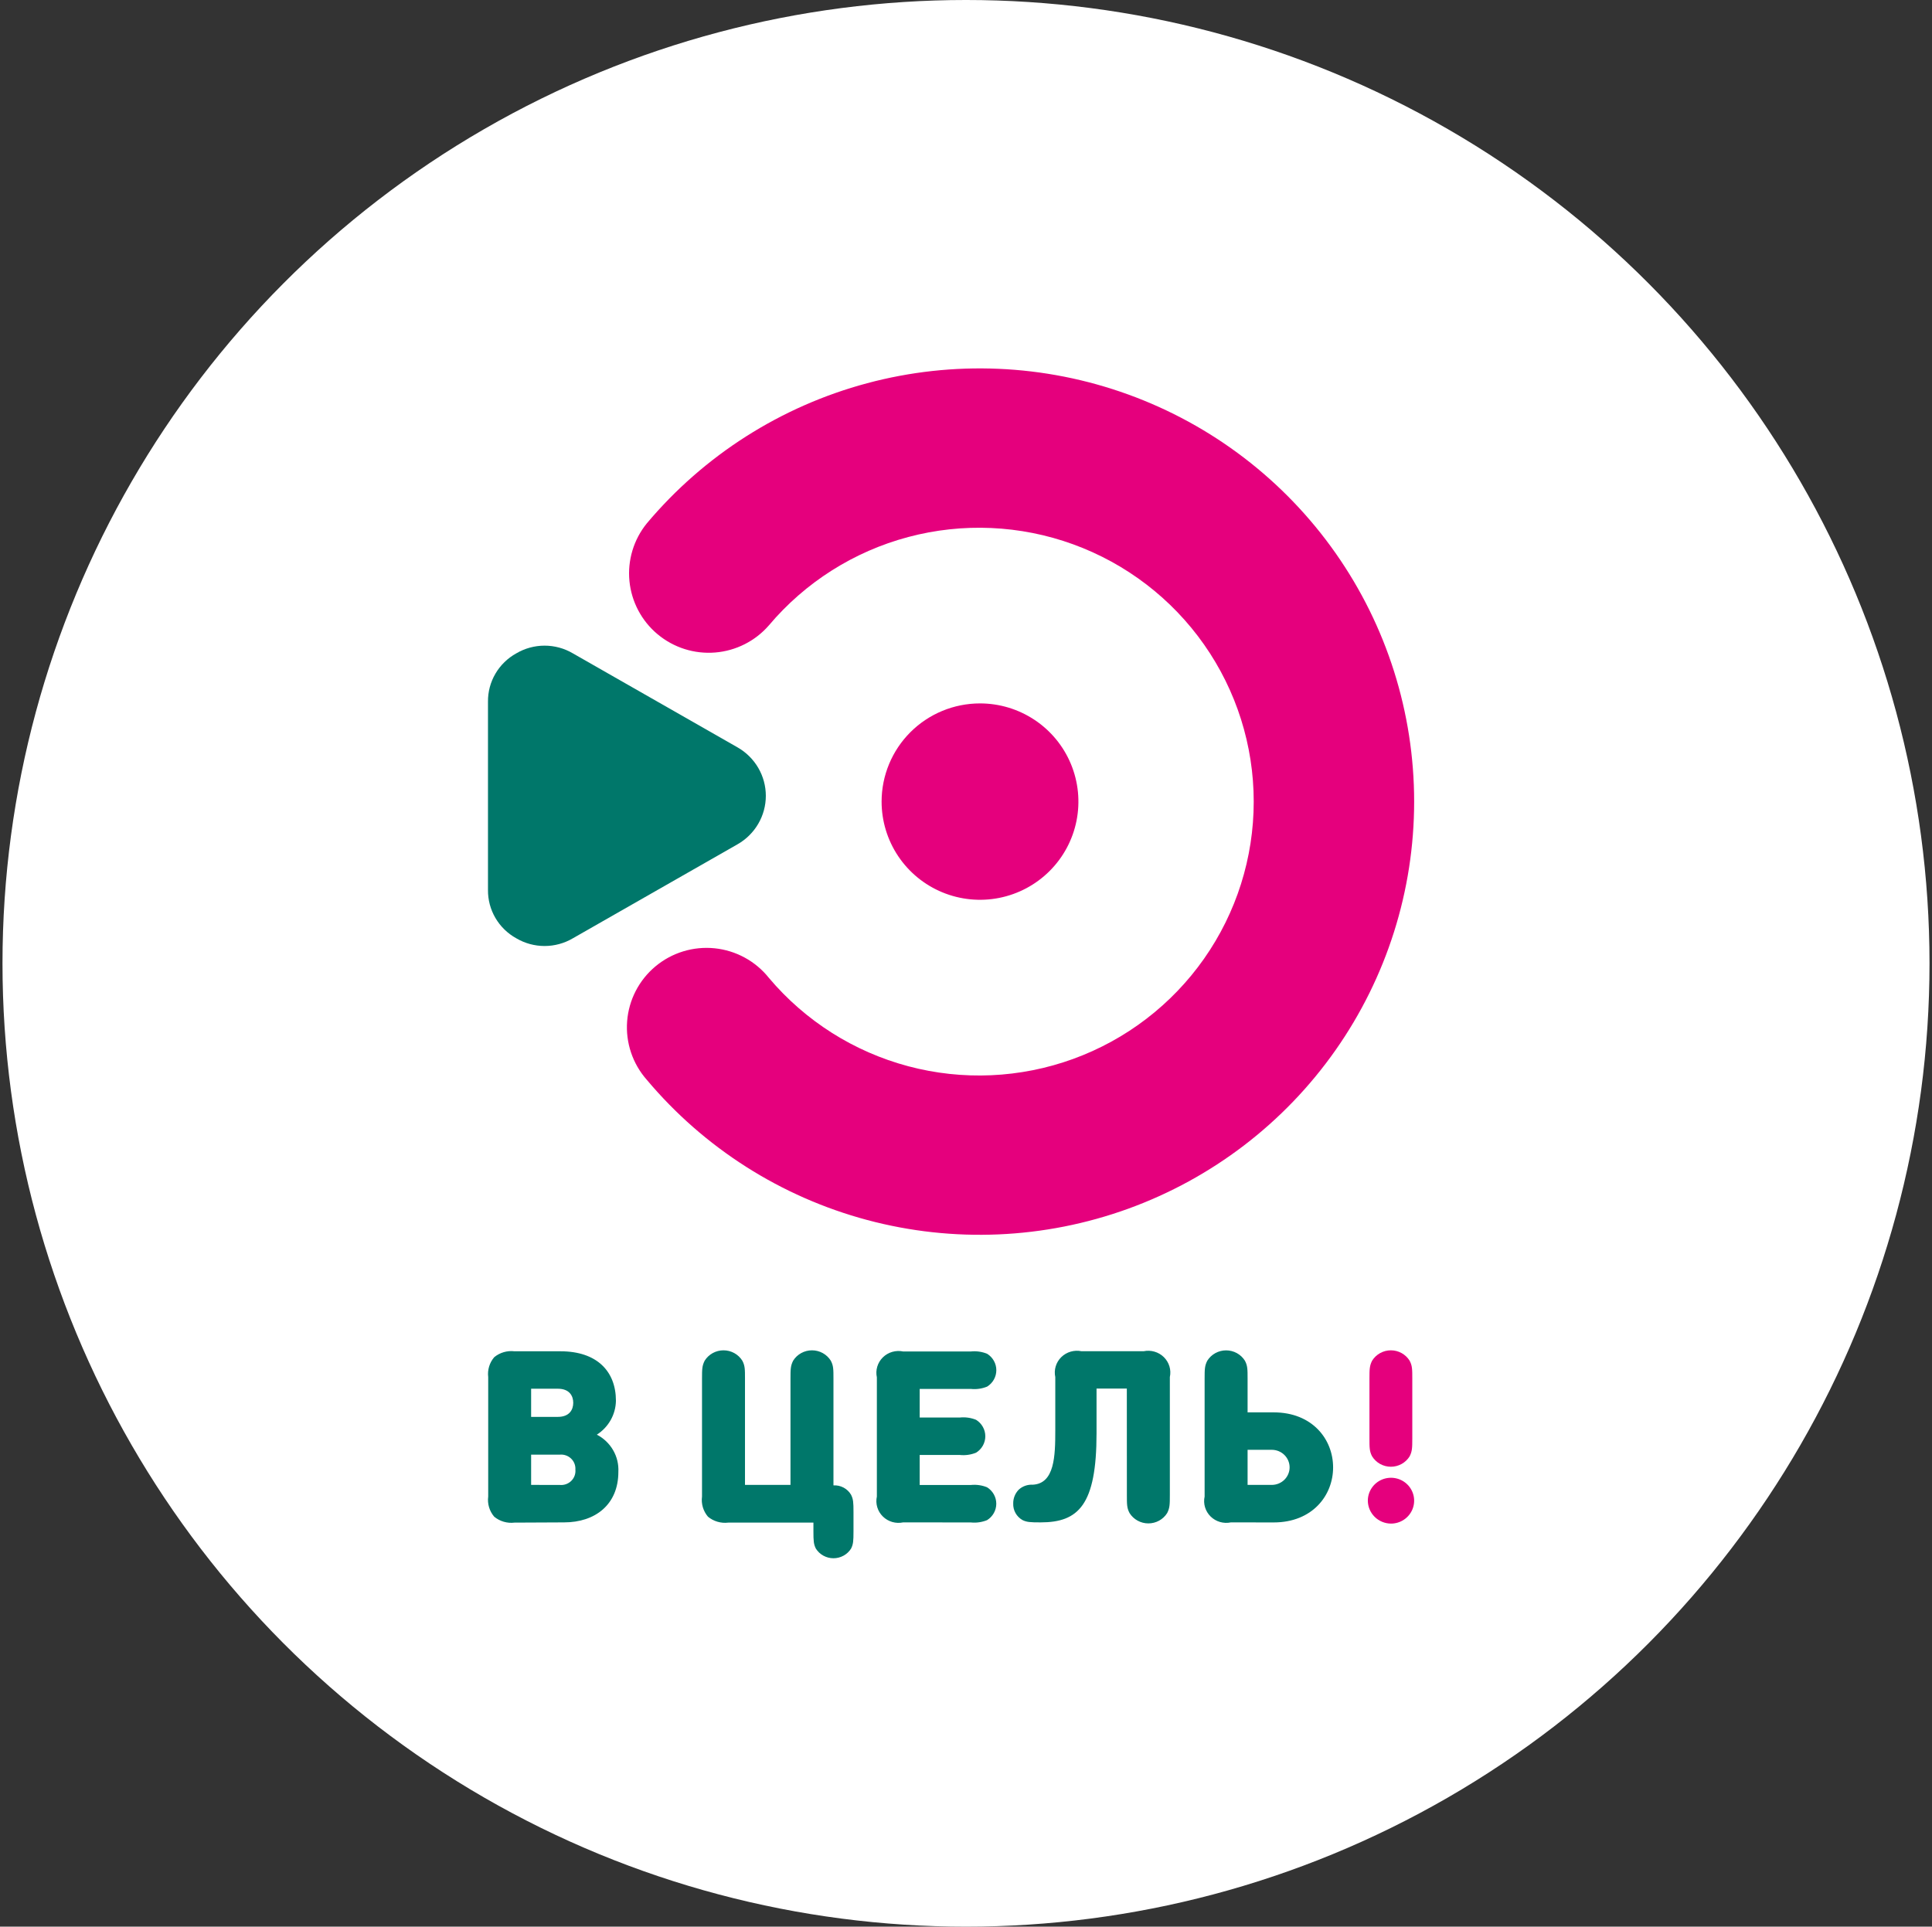 <?xml version="1.0" encoding="UTF-8"?> <svg xmlns="http://www.w3.org/2000/svg" width="388" height="387" viewBox="0 0 388 387" fill="none"><rect x="0" y="0" width="388" height="387" fill="#333333" stroke="none"/><circle cx="194" cy="193.5" r="193.5" fill="white"></circle><g clip-path="url(#clip0_569_119)"><path d="M154.42 125.608C151.674 128.773 147.791 130.733 143.609 131.068C139.427 131.403 135.28 130.086 132.063 127.4C128.845 124.713 126.815 120.874 126.41 116.708C126.004 112.543 127.256 108.386 129.895 105.132C141.396 91.44 156.843 81.61 174.138 76.978C191.434 72.345 209.739 73.133 226.57 79.237C243.4 85.34 257.94 96.462 268.214 111.092C278.489 125.722 284 143.152 284 161.015C284 178.877 278.489 196.307 268.214 210.937C257.94 225.568 243.4 236.689 226.57 242.792C209.739 248.896 191.434 249.684 174.138 245.052C156.843 240.419 141.396 230.589 129.895 216.897C128.484 215.299 127.407 213.436 126.729 211.417C126.05 209.398 125.784 207.264 125.946 205.14C126.108 203.017 126.694 200.947 127.67 199.053C128.647 197.16 129.993 195.48 131.63 194.114C133.268 192.747 135.163 191.721 137.204 191.097C139.245 190.473 141.391 190.262 143.515 190.478C145.639 190.694 147.698 191.332 149.571 192.354C151.444 193.377 153.092 194.762 154.42 196.43C161.702 205.066 171.47 211.259 182.4 214.17C193.33 217.081 204.893 216.57 215.522 212.704C226.15 208.838 235.33 201.806 241.816 192.56C248.303 183.315 251.782 172.304 251.782 161.019C251.782 149.735 248.303 138.724 241.816 129.478C235.33 120.233 226.15 113.2 215.522 109.335C204.893 105.469 193.33 104.957 182.4 107.868C171.47 110.779 161.702 116.973 154.42 125.608Z" fill="#E5007D"></path><path fill-rule="evenodd" clip-rule="evenodd" d="M196.812 141.291C200.722 141.291 204.543 142.448 207.793 144.616C211.043 146.783 213.576 149.864 215.072 153.469C216.567 157.073 216.958 161.04 216.195 164.866C215.431 168.692 213.548 172.206 210.783 174.964C208.019 177.722 204.496 179.6 200.662 180.36C196.828 181.12 192.854 180.728 189.243 179.234C185.632 177.739 182.546 175.21 180.376 171.965C178.206 168.72 177.048 164.906 177.05 161.005C177.053 155.775 179.136 150.761 182.842 147.064C186.548 143.368 191.573 141.291 196.812 141.291Z" fill="#E5007D"></path><path d="M148.112 169.592L115.053 188.469C113.334 189.484 111.369 190.02 109.367 190.02C107.365 190.02 105.401 189.484 103.682 188.469C101.936 187.504 100.487 186.09 99.487 184.376C98.487 182.663 97.974 180.715 98.001 178.736V140.953C97.977 138.978 98.492 137.034 99.492 135.324C100.492 133.615 101.939 132.204 103.682 131.24C105.401 130.225 107.365 129.689 109.367 129.689C111.369 129.689 113.334 130.225 115.053 131.24L148.112 150.117C149.841 151.102 151.277 152.522 152.276 154.231C153.274 155.941 153.8 157.88 153.8 159.855C153.8 161.829 153.274 163.768 152.276 165.478C151.277 167.187 149.841 168.607 148.112 169.592Z" fill="#00776A"></path><path d="M250.551 298.266V291.217H255.407C256.357 291.217 257.269 291.588 257.94 292.249C258.612 292.91 258.99 293.807 258.99 294.741C258.99 295.676 258.612 296.572 257.94 297.234C257.269 297.894 256.357 298.266 255.407 298.266H250.551ZM255.8 305.805C263.549 305.805 267.725 300.396 267.725 294.751C267.725 289.106 263.558 283.697 255.8 283.697H250.551V276.94C250.551 275.056 250.551 274.33 250.015 273.321C249.618 272.686 249.062 272.162 248.401 271.797C247.739 271.433 246.994 271.242 246.236 271.242C245.478 271.242 244.733 271.433 244.071 271.797C243.41 272.162 242.854 272.686 242.457 273.321C241.94 274.339 241.921 275.008 241.921 276.94V300.603C241.765 301.317 241.794 302.058 242.004 302.758C242.214 303.458 242.599 304.095 243.124 304.612C243.649 305.128 244.296 305.507 245.008 305.714C245.72 305.92 246.473 305.948 247.199 305.795L255.8 305.805ZM226.308 300.301C226.308 302.186 226.308 302.912 226.845 303.92C227.241 304.555 227.797 305.08 228.459 305.444C229.12 305.808 229.865 305.999 230.623 305.999C231.381 305.999 232.126 305.808 232.788 305.444C233.45 305.08 234.005 304.555 234.402 303.92C234.919 302.902 234.938 302.233 234.938 300.301V276.61C235.094 275.896 235.065 275.156 234.855 274.455C234.645 273.755 234.26 273.118 233.736 272.601C233.211 272.085 232.563 271.706 231.851 271.5C231.139 271.293 230.386 271.265 229.661 271.418H217.209C216.483 271.265 215.73 271.293 215.018 271.5C214.307 271.706 213.659 272.085 213.134 272.601C212.609 273.118 212.224 273.755 212.014 274.455C211.804 275.156 211.776 275.896 211.931 276.61V287.306C211.931 292.451 211.807 298.011 207.391 298.228C206.874 298.198 206.357 298.273 205.871 298.448C205.385 298.623 204.94 298.894 204.565 299.246C203.855 299.99 203.467 300.977 203.483 301.998C203.455 302.668 203.614 303.334 203.944 303.922C204.273 304.51 204.76 304.998 205.351 305.334C206.213 305.748 206.874 305.795 208.981 305.795C216.586 305.795 220.216 302.318 220.216 287.891V278.919H226.299L226.308 300.301ZM194.949 305.805C196.066 305.924 197.196 305.765 198.234 305.343C198.8 304.991 199.266 304.504 199.589 303.928C199.912 303.351 200.082 302.703 200.082 302.045C200.082 301.386 199.912 300.738 199.589 300.162C199.266 299.585 198.8 299.098 198.234 298.746C197.196 298.324 196.066 298.165 194.949 298.285H184.7V292.254H192.746C193.863 292.373 194.993 292.214 196.031 291.792C196.597 291.44 197.063 290.953 197.386 290.377C197.709 289.8 197.879 289.152 197.879 288.494C197.879 287.835 197.709 287.187 197.386 286.611C197.063 286.034 196.597 285.547 196.031 285.195C194.993 284.773 193.863 284.614 192.746 284.733H184.7V278.985H194.958C196.075 279.105 197.205 278.946 198.244 278.523C198.81 278.172 199.276 277.685 199.599 277.108C199.922 276.531 200.091 275.884 200.091 275.225C200.091 274.567 199.922 273.919 199.599 273.342C199.276 272.766 198.81 272.278 198.244 271.927C197.205 271.504 196.075 271.346 194.958 271.465H181.376C180.651 271.312 179.898 271.34 179.186 271.547C178.474 271.753 177.826 272.132 177.302 272.649C176.777 273.165 176.392 273.802 176.182 274.502C175.971 275.203 175.943 275.944 176.099 276.658V300.603C175.943 301.317 175.971 302.058 176.182 302.758C176.392 303.458 176.777 304.095 177.302 304.612C177.826 305.128 178.474 305.507 179.186 305.714C179.898 305.92 180.651 305.948 181.376 305.795L194.949 305.805ZM140.984 300.603C140.888 301.323 140.944 302.055 141.15 302.753C141.356 303.45 141.707 304.098 142.182 304.655C142.741 305.117 143.391 305.461 144.092 305.665C144.792 305.869 145.527 305.93 146.253 305.842H163.359V307.633C163.359 309.517 163.407 310.188 163.848 311.062C164.221 311.656 164.741 312.144 165.359 312.482C165.978 312.821 166.674 313 167.382 313C168.09 313 168.787 312.821 169.405 312.482C170.024 312.144 170.544 311.656 170.917 311.062C171.357 310.197 171.405 309.517 171.405 307.633V303.675C171.405 301.79 171.357 301.121 170.917 300.245C170.563 299.639 170.045 299.143 169.421 298.81C168.797 298.477 168.091 298.321 167.382 298.36V276.931C167.382 275.046 167.382 274.32 166.846 273.312C166.449 272.677 165.893 272.152 165.232 271.788C164.571 271.424 163.825 271.233 163.067 271.233C162.309 271.233 161.564 271.424 160.903 271.788C160.241 272.152 159.685 272.677 159.289 273.312C158.771 274.33 158.752 274.999 158.752 276.931V298.266H149.615V276.931C149.615 275.046 149.615 274.32 149.078 273.312C148.681 272.677 148.126 272.152 147.464 271.788C146.803 271.424 146.058 271.233 145.3 271.233C144.542 271.233 143.796 271.424 143.135 271.788C142.473 272.152 141.918 272.677 141.521 273.312C141.004 274.33 140.984 274.999 140.984 276.931V300.603ZM106.665 298.266V292.188H112.412C112.826 292.148 113.244 292.198 113.637 292.334C114.03 292.469 114.388 292.687 114.687 292.972C114.985 293.257 115.218 293.602 115.367 293.984C115.517 294.366 115.581 294.776 115.554 295.184C115.596 295.6 115.543 296.02 115.4 296.414C115.257 296.808 115.027 297.165 114.726 297.461C114.426 297.756 114.062 297.983 113.662 298.124C113.262 298.265 112.835 298.316 112.412 298.275L106.665 298.266ZM106.665 284.602V278.948H112.029C114.385 278.948 115.123 280.417 115.123 281.774C115.123 283.131 114.385 284.602 112.029 284.602H106.665ZM113.293 305.795C119.529 305.795 124.184 302.224 124.184 295.655C124.265 294.133 123.901 292.619 123.135 291.293C122.37 289.967 121.235 288.885 119.864 288.173C121.021 287.435 121.975 286.428 122.643 285.242C123.311 284.055 123.673 282.726 123.695 281.369C123.695 275.432 119.864 271.427 112.556 271.427H103.322C102.597 271.34 101.862 271.4 101.162 271.605C100.461 271.809 99.811 272.153 99.252 272.615C98.783 273.164 98.434 273.802 98.227 274.489C98.019 275.177 97.957 275.899 98.045 276.61V300.603C97.949 301.324 98.007 302.056 98.215 302.754C98.423 303.451 98.776 304.099 99.252 304.655C99.811 305.117 100.461 305.461 101.162 305.665C101.862 305.869 102.597 305.93 103.322 305.842L113.293 305.795Z" fill="#00776A"></path><path d="M279.35 306.039C280.27 306.039 281.169 305.769 281.933 305.263C282.698 304.757 283.294 304.038 283.646 303.197C283.998 302.356 284.09 301.431 283.911 300.538C283.731 299.645 283.288 298.825 282.638 298.181C281.988 297.538 281.159 297.099 280.257 296.922C279.355 296.744 278.42 296.835 277.57 297.183C276.721 297.532 275.995 298.122 275.484 298.879C274.973 299.636 274.7 300.525 274.7 301.436C274.707 302.654 275.2 303.821 276.07 304.682C276.941 305.544 278.119 306.031 279.35 306.039ZM275.025 288.903C275.025 290.794 275.025 291.521 275.559 292.533C275.955 293.17 276.509 293.696 277.168 294.061C277.828 294.426 278.571 294.618 279.326 294.618C280.082 294.618 280.825 294.426 281.484 294.061C282.144 293.696 282.697 293.17 283.093 292.533C283.608 291.512 283.628 290.841 283.628 288.903V276.948C283.628 275.057 283.628 274.329 283.093 273.318C282.697 272.681 282.144 272.155 281.484 271.79C280.825 271.425 280.082 271.233 279.326 271.233C278.571 271.233 277.828 271.425 277.168 271.79C276.509 272.155 275.955 272.681 275.559 273.318C275.044 274.339 275.025 275.01 275.025 276.948V288.903Z" fill="#E5007D"></path></g><defs><clipPath id="clip0_569_119"><rect width="186" height="239" fill="white" transform="translate(98 74)"></rect></clipPath></defs></svg> 